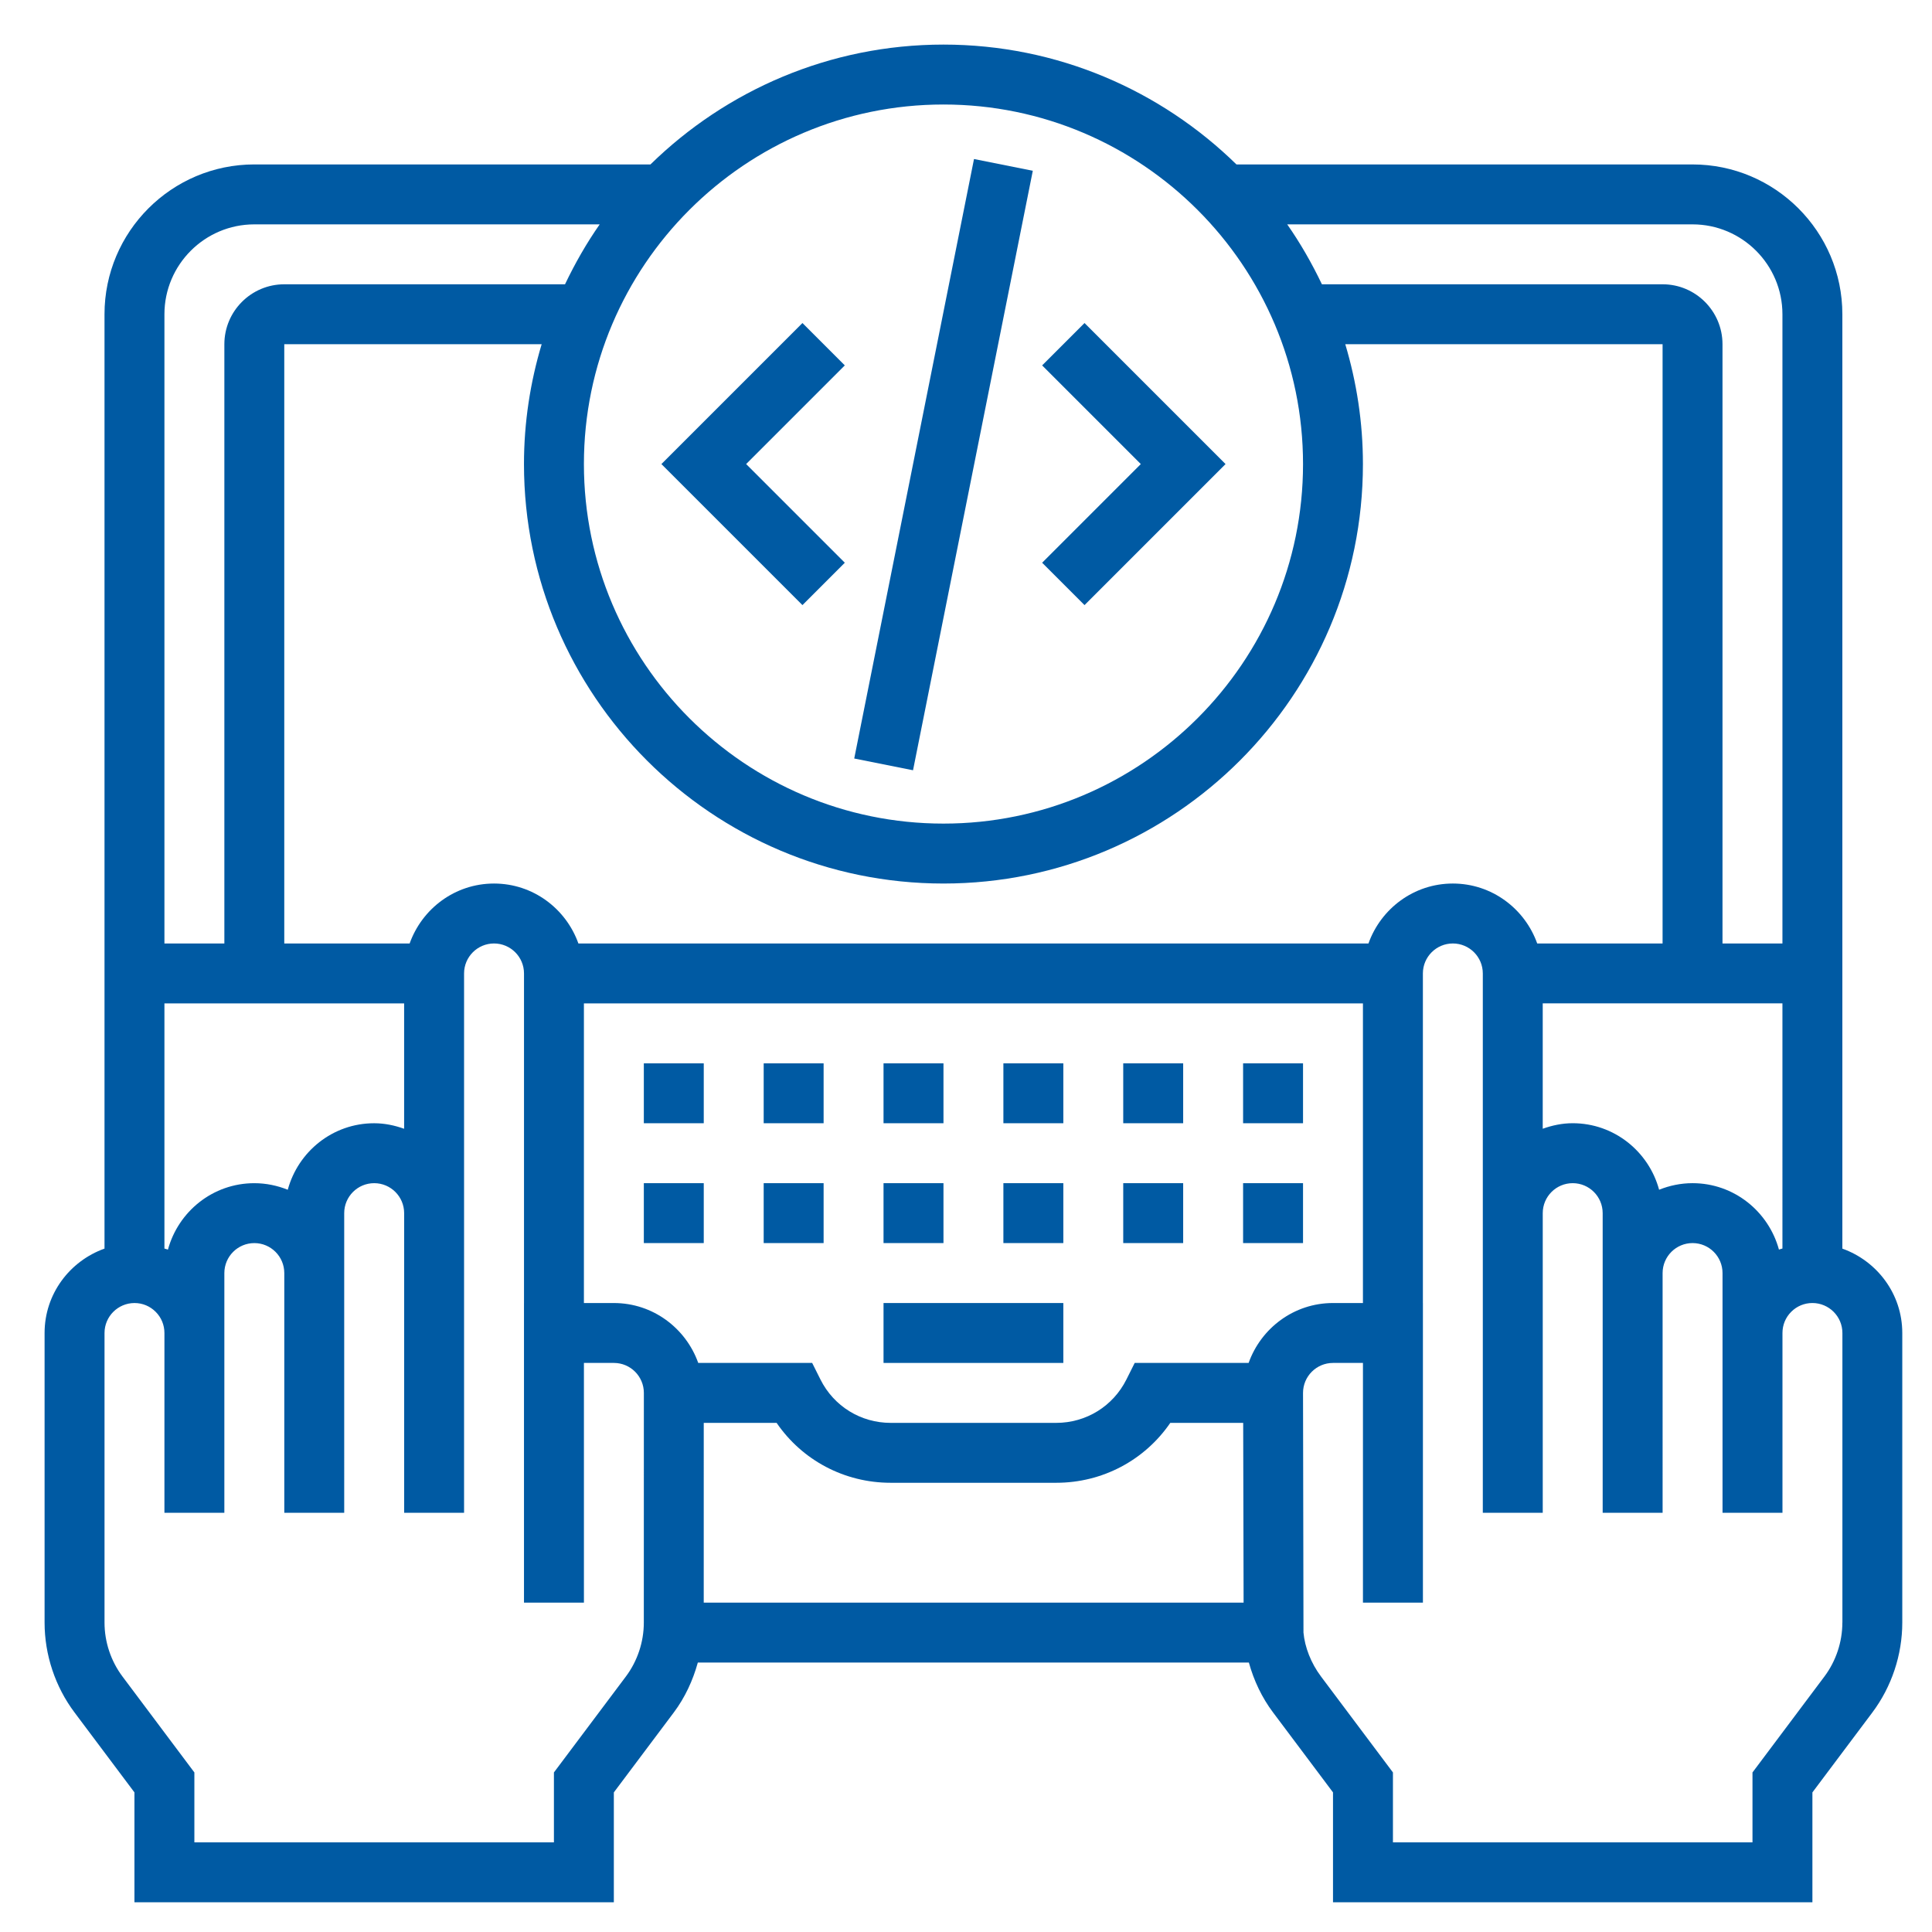 <?xml version="1.0" encoding="utf-8"?>
<!-- Generator: Adobe Illustrator 15.0.0, SVG Export Plug-In  -->
<!DOCTYPE svg PUBLIC "-//W3C//DTD SVG 1.1//EN" "http://www.w3.org/Graphics/SVG/1.1/DTD/svg11.dtd">
<svg version="1.1"
	 xmlns="http://www.w3.org/2000/svg" xmlns:xlink="http://www.w3.org/1999/xlink" xmlns:a="http://ns.adobe.com/AdobeSVGViewerExtensions/3.0/"
	 x="0px" y="0px" width="130px" height="130px" viewBox="-3 -3 130 130" enable-background="new -3 -3 130 130"
	 xml:space="preserve">
<defs>
</defs>
<path fill="#005AA3" d="M120.968,81.017V18.146c0-5.559-4.522-10.081-10.081-10.081H80.199C75.109,3.085,68.152,0,60.484,0
	c-7.669,0-14.625,3.085-19.716,8.064H14.113c-5.559,0-10.081,4.522-10.081,10.081v62.871C1.691,81.853,0,84.07,0,86.693v19.49
	c0,2.167,0.716,4.316,2.016,6.046l4.03,5.377V125h32.258v-7.394l4.032-5.375c0.754-1.004,1.285-2.154,1.619-3.36h37.079
	c0.334,1.206,0.871,2.349,1.629,3.358l4.032,5.377V125h32.258v-7.394l4.031-5.375c1.3-1.731,2.016-3.881,2.016-6.048v-19.49
	C125,84.07,123.309,81.853,120.968,81.017z M110.887,76.613c-0.796,0-1.552,0.163-2.249,0.442c-0.696-2.57-3.026-4.476-5.815-4.476
	c-0.71,0-1.383,0.146-2.016,0.372v-8.437h16.129V81.01c-0.077,0.028-0.159,0.041-0.235,0.071
	C116,78.517,113.674,76.613,110.887,76.613z M89.081,60.484H35.919c-0.834-2.341-3.052-4.033-5.677-4.033s-4.843,1.692-5.678,4.033
	h-8.436V20.161h17.319c-0.766,2.559-1.19,5.262-1.19,8.064c0,15.564,12.662,28.226,28.226,28.226
	c15.564,0,28.225-12.661,28.225-28.226c0-2.802-0.423-5.506-1.188-8.064h21.351v40.323h-8.436c-0.835-2.341-3.052-4.033-5.678-4.033
	C92.134,56.451,89.915,58.143,89.081,60.484z M16.363,77.056c-0.698-0.279-1.454-0.442-2.25-0.442c-2.787,0-5.113,1.903-5.813,4.47
	c-0.077-0.031-0.159-0.045-0.236-0.071V64.516h16.129v8.437c-0.633-0.227-1.307-0.372-2.016-0.372
	C19.389,72.58,17.061,74.485,16.363,77.056z M116.936,18.146v42.338h-4.033V20.161c0-2.224-1.808-4.032-4.031-4.032H85.948
	c-0.674-1.411-1.446-2.762-2.334-4.032h27.272C114.222,12.097,116.936,14.811,116.936,18.146z M60.484,4.032
	c13.34,0,24.194,10.853,24.194,24.193c0,13.341-10.854,24.193-24.194,24.193c-13.341,0-24.194-10.852-24.194-24.193
	C36.29,14.885,47.143,4.032,60.484,4.032z M14.113,12.097h23.239c-0.889,1.271-1.659,2.621-2.333,4.032H16.129
	c-2.224,0-4.032,1.809-4.032,4.032v40.323H8.064V18.146C8.064,14.811,10.778,12.097,14.113,12.097z M40.321,106.184
	c0,1.3-0.43,2.589-1.21,3.629l-4.839,6.451v4.704H10.079v-4.704l-4.836-6.453c-0.78-1.038-1.21-2.327-1.21-3.627v-19.49
	c0-1.11,0.903-2.014,2.017-2.016H6.05c0.539,0,1.042,0.209,1.423,0.59c0.381,0.38,0.591,0.888,0.591,1.426v8.064v4.033h4.032v-4.033
	v-8.064v-4.031c0-1.114,0.903-2.018,2.017-2.018c1.112,0,2.016,0.903,2.016,2.018v16.129h4.032V82.662v-4.033
	c0-1.112,0.903-2.016,2.017-2.016c1.112,0,2.016,0.903,2.016,2.016v12.098v8.064h4.032v-8.064V78.629V62.5
	c0-1.111,0.903-2.016,2.017-2.016c1.112,0,2.016,0.905,2.016,2.016v22.178h-0.001v20.16h0.001h4.031h0.001V88.709h2.017
	c1.113,0,2.016,0.903,2.016,2.018L40.321,106.184z M38.307,84.678H36.29V64.516h52.419v20.162h-2.016
	c-2.624,0-4.841,1.689-5.676,4.031h-7.666l-0.558,1.115c-0.9,1.798-2.709,2.918-4.722,2.918H56.929c-2.012,0-3.823-1.12-4.722-2.918
	l-0.558-1.115h-7.666C43.149,86.369,40.932,84.678,38.307,84.678z M44.354,92.742h4.902c1.722,2.514,4.56,4.031,7.673,4.031h11.143
	c3.113,0,5.95-1.518,7.674-4.031h4.905l0.028,12.096H44.353L44.354,92.742z M120.968,106.184c0,1.3-0.43,2.589-1.21,3.629
	l-4.837,6.451v4.704H90.728v-4.704l-4.838-6.453c-0.684-0.909-1.094-1.987-1.182-2.96l-0.03-16.124c0-1.114,0.903-2.018,2.016-2.018
	h2.016v16.129h0.003h4.03h0.002v-20.16h-0.002V62.5c0-1.111,0.903-2.016,2.016-2.016s2.016,0.905,2.016,2.016v16.129v12.098v8.064
	h4.033v-8.064V78.629c0-1.112,0.903-2.016,2.016-2.016c1.113,0,2.016,0.903,2.016,2.016v4.033v16.129h4.033V82.662
	c0-1.114,0.903-2.018,2.016-2.018c1.113,0,2.016,0.903,2.016,2.018v4.031v8.064v4.033h4.033v-4.033v-8.064
	c0-0.54,0.209-1.046,0.59-1.426c0.38-0.381,0.887-0.59,1.424-0.59h0.002c1.113,0.002,2.017,0.905,2.017,2.016V106.184z"/>
<rect x="40.322" y="68.549" fill="#005AA3" width="4.032" height="4.031"/>
<rect x="40.322" y="76.613" fill="#005AA3" width="4.032" height="4.031"/>
<rect x="48.387" y="68.549" fill="#005AA3" width="4.032" height="4.031"/>
<rect x="48.387" y="76.613" fill="#005AA3" width="4.032" height="4.031"/>
<rect x="56.451" y="68.549" fill="#005AA3" width="4.033" height="4.031"/>
<rect x="56.451" y="76.613" fill="#005AA3" width="4.033" height="4.031"/>
<rect x="64.516" y="68.549" fill="#005AA3" width="4.033" height="4.031"/>
<rect x="64.516" y="76.613" fill="#005AA3" width="4.033" height="4.031"/>
<rect x="56.451" y="84.678" fill="#005AA3" width="12.098" height="4.031"/>
<rect x="72.58" y="68.549" fill="#005AA3" width="4.033" height="4.031"/>
<rect x="72.58" y="76.613" fill="#005AA3" width="4.033" height="4.031"/>
<rect x="80.645" y="68.549" fill="#005AA3" width="4.033" height="4.031"/>
<rect x="80.645" y="76.613" fill="#005AA3" width="4.033" height="4.031"/>
<rect x="39.923" y="26.212" transform="matrix(-0.196 0.981 -0.981 -0.196 100.034 -25.536)" fill="#005AA3" width="41.119" height="4.033"/>
<polygon fill="#005AA3" points="69.975,37.716 79.464,28.226 69.975,18.736 67.123,21.587 73.762,28.226 67.123,34.865 "/>
<polygon fill="#005AA3" points="50.994,37.716 53.845,34.865 47.206,28.226 53.845,21.587 50.994,18.736 41.504,28.226 "/>
</svg>
